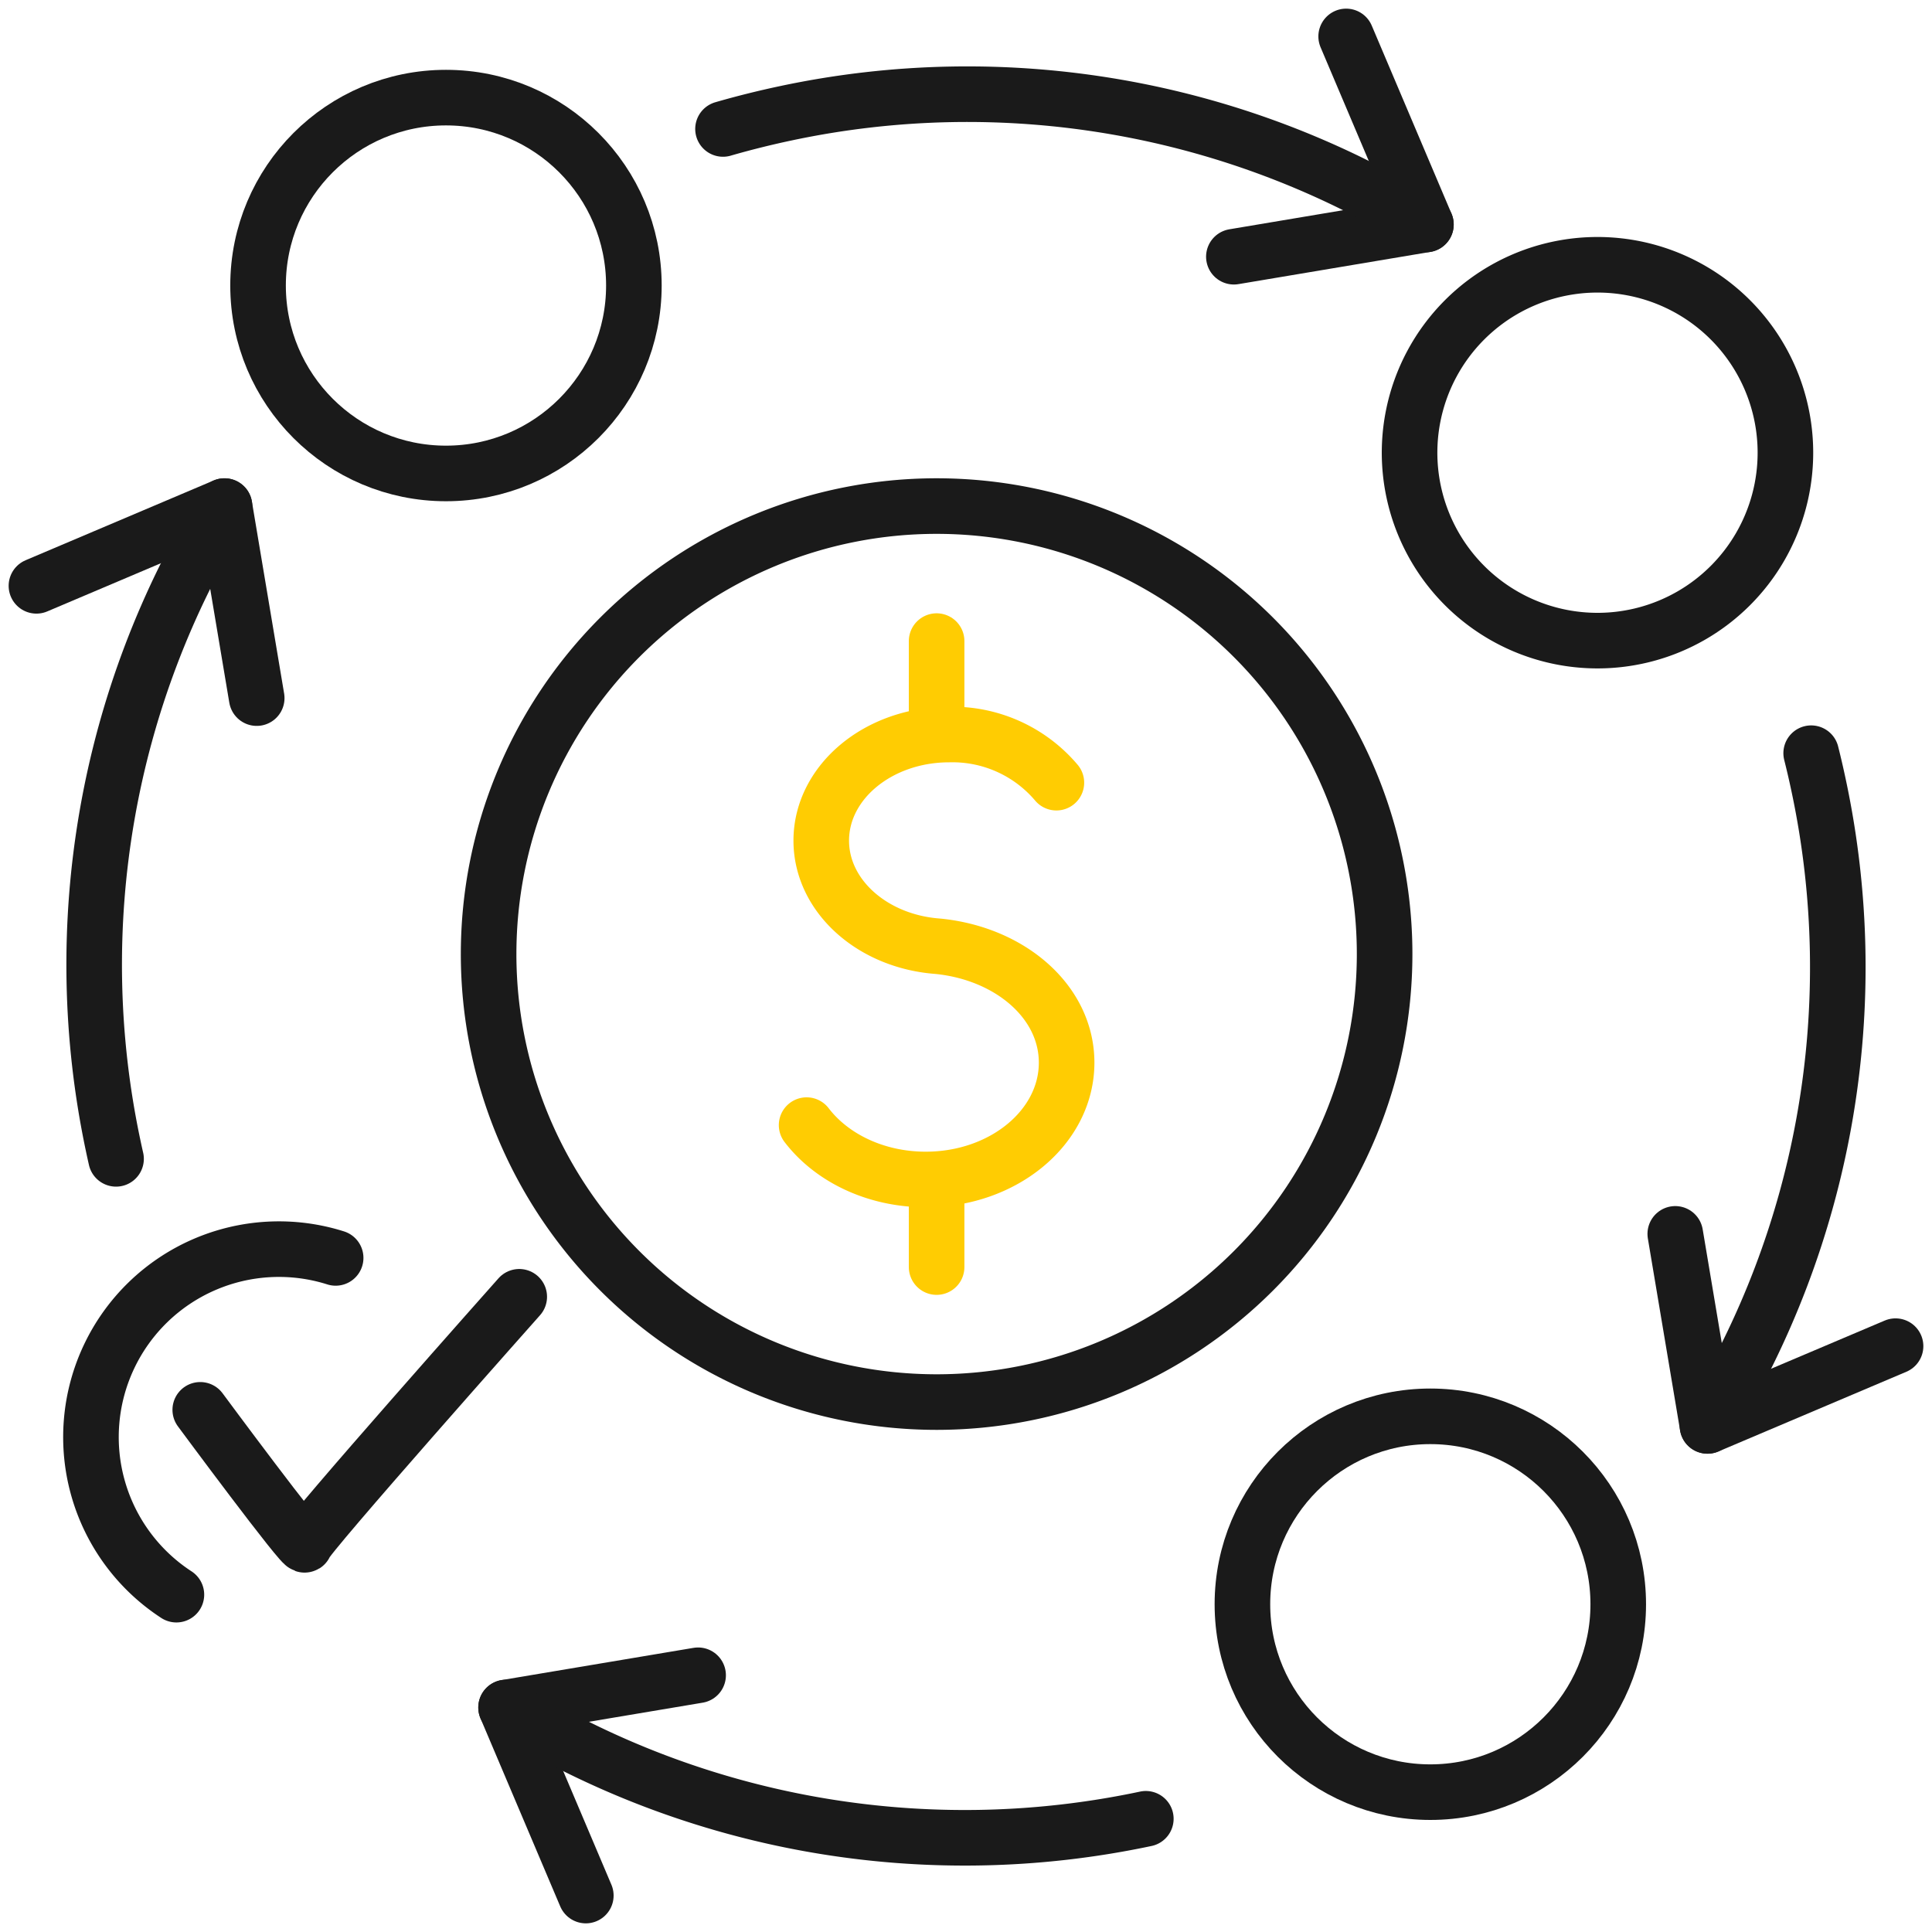 <svg xmlns="http://www.w3.org/2000/svg" width="243.328" height="243.326" viewBox="0 0 243.328 243.326">
  <g id="Group_428" data-name="Group 428" transform="translate(-3907.161 12084.663)">
    <g id="Group_406" data-name="Group 406" transform="translate(-154.566 -1787)">
      <path id="Path_3834" data-name="Path 3834" d="M4148.317,1080.042c3.146,4.114,8.688,6.845,15,6.845,9.8,0,17.747-6.587,17.747-14.713,0-7.7-7.148-13.761-16.209-14.659h.012c-8.24-.591-14.706-6.323-14.706-13.308,0-7.378,7.214-13.359,16.113-13.359a17.141,17.141,0,0,1,13.5,6.063" transform="translate(15 -11236)" fill="none" stroke="#ffcc02" stroke-linecap="round" stroke-linejoin="round" stroke-width="7"/>
      <line id="Line_144" data-name="Line 144" y2="10.409" transform="translate(4179.69 -10148.489)" fill="none" stroke="#ffcc02" stroke-linecap="round" stroke-linejoin="round" stroke-width="7"/>
      <line id="Line_145" data-name="Line 145" y2="10.851" transform="translate(4179.69 -10216.92)" fill="none" stroke="#ffcc02" stroke-linecap="round" stroke-linejoin="round" stroke-width="7"/>
      <path id="Path_3835" data-name="Path 3835" d="M4221.114,1058.5a56.424,56.424,0,1,1-56.424-56.425A56.424,56.424,0,0,1,4221.114,1058.5Z" transform="translate(15 -11236)" fill="none" stroke="#1a1a1a" stroke-linecap="round" stroke-linejoin="round" stroke-width="7"/>
      <path id="Path_3836" data-name="Path 3836" d="M4257.72,1093.738l4.061,24.187,23.684-10.045" transform="translate(15 -11236)" fill="none" stroke="#1a1a1a" stroke-linecap="round" stroke-linejoin="round" stroke-width="7"/>
      <path id="Path_3837" data-name="Path 3837" d="M4274.838,1033.2q.518,2.056.958,4.148a109.841,109.841,0,0,1-14.017,80.574" transform="translate(15 -11236)" fill="none" stroke="#1a1a1a" stroke-linecap="round" stroke-linejoin="round" stroke-width="7"/>
      <path id="Path_3838" data-name="Path 3838" d="M4134.652,1149.33l-24.187,4.061,10.044,23.684" transform="translate(15 -11236)" fill="none" stroke="#1a1a1a" stroke-linecap="round" stroke-linejoin="round" stroke-width="7"/>
      <path id="Path_3839" data-name="Path 3839" d="M4191.039,1167.406a109.853,109.853,0,0,1-80.574-14.016" transform="translate(15 -11236)" fill="none" stroke="#1a1a1a" stroke-linecap="round" stroke-linejoin="round" stroke-width="7"/>
      <path id="Path_3840" data-name="Path 3840" d="M4079.06,1026.262,4075,1002.075l-23.684,10.045" transform="translate(15 -11236)" fill="none" stroke="#1a1a1a" stroke-linecap="round" stroke-linejoin="round" stroke-width="7"/>
      <path id="Path_3841" data-name="Path 3841" d="M4061.343,1084.288q-.186-.817-.359-1.639A109.844,109.844,0,0,1,4075,1002.076" transform="translate(15 -11236)" fill="none" stroke="#1a1a1a" stroke-linecap="round" stroke-linejoin="round" stroke-width="7"/>
      <path id="Path_3842" data-name="Path 3842" d="M4202.128,970.67l24.187-4.061-10.045-23.684" transform="translate(15 -11236)" fill="none" stroke="#1a1a1a" stroke-linecap="round" stroke-linejoin="round" stroke-width="7"/>
      <path id="Path_3843" data-name="Path 3843" d="M4137.788,954.578q3.907-1.128,7.953-1.983a109.847,109.847,0,0,1,80.574,14.016" transform="translate(15 -11236)" fill="none" stroke="#1a1a1a" stroke-linecap="round" stroke-linejoin="round" stroke-width="7"/>
      <circle id="Ellipse_13" data-name="Ellipse 13" cx="23.667" cy="23.667" r="23.667" transform="translate(4094.228 -10285.368)" fill="none" stroke="#1a1a1a" stroke-linecap="round" stroke-linejoin="round" stroke-width="7"/>
      <path id="Path_3844" data-name="Path 3844" d="M4247.926,1019.021a23.668,23.668,0,1,1,23.667-23.667A23.667,23.667,0,0,1,4247.926,1019.021Z" transform="translate(15 -11236)" fill="none" stroke="#1a1a1a" stroke-linecap="round" stroke-linejoin="round" stroke-width="7"/>
      <circle id="Ellipse_14" data-name="Ellipse 14" cx="23.667" cy="23.667" r="23.667" transform="translate(4218.204 -10119.282)" fill="none" stroke="#1a1a1a" stroke-linecap="round" stroke-linejoin="round" stroke-width="7"/>
      <path id="Path_3845" data-name="Path 3845" d="M4068.944,1139.178A23.674,23.674,0,0,1,4089,1096.765" transform="translate(15 -11236)" fill="none" stroke="#1a1a1a" stroke-linecap="round" stroke-linejoin="round" stroke-width="7"/>
      <path id="Path_3846" data-name="Path 3846" d="M4071.948,1115.9s13.176,17.818,13.176,16.975,27-31.213,27-31.213" transform="translate(15 -11236)" fill="none" stroke="#1a1a1a" stroke-linecap="round" stroke-linejoin="round" stroke-width="7"/>
    </g>
  </g>
</svg>
